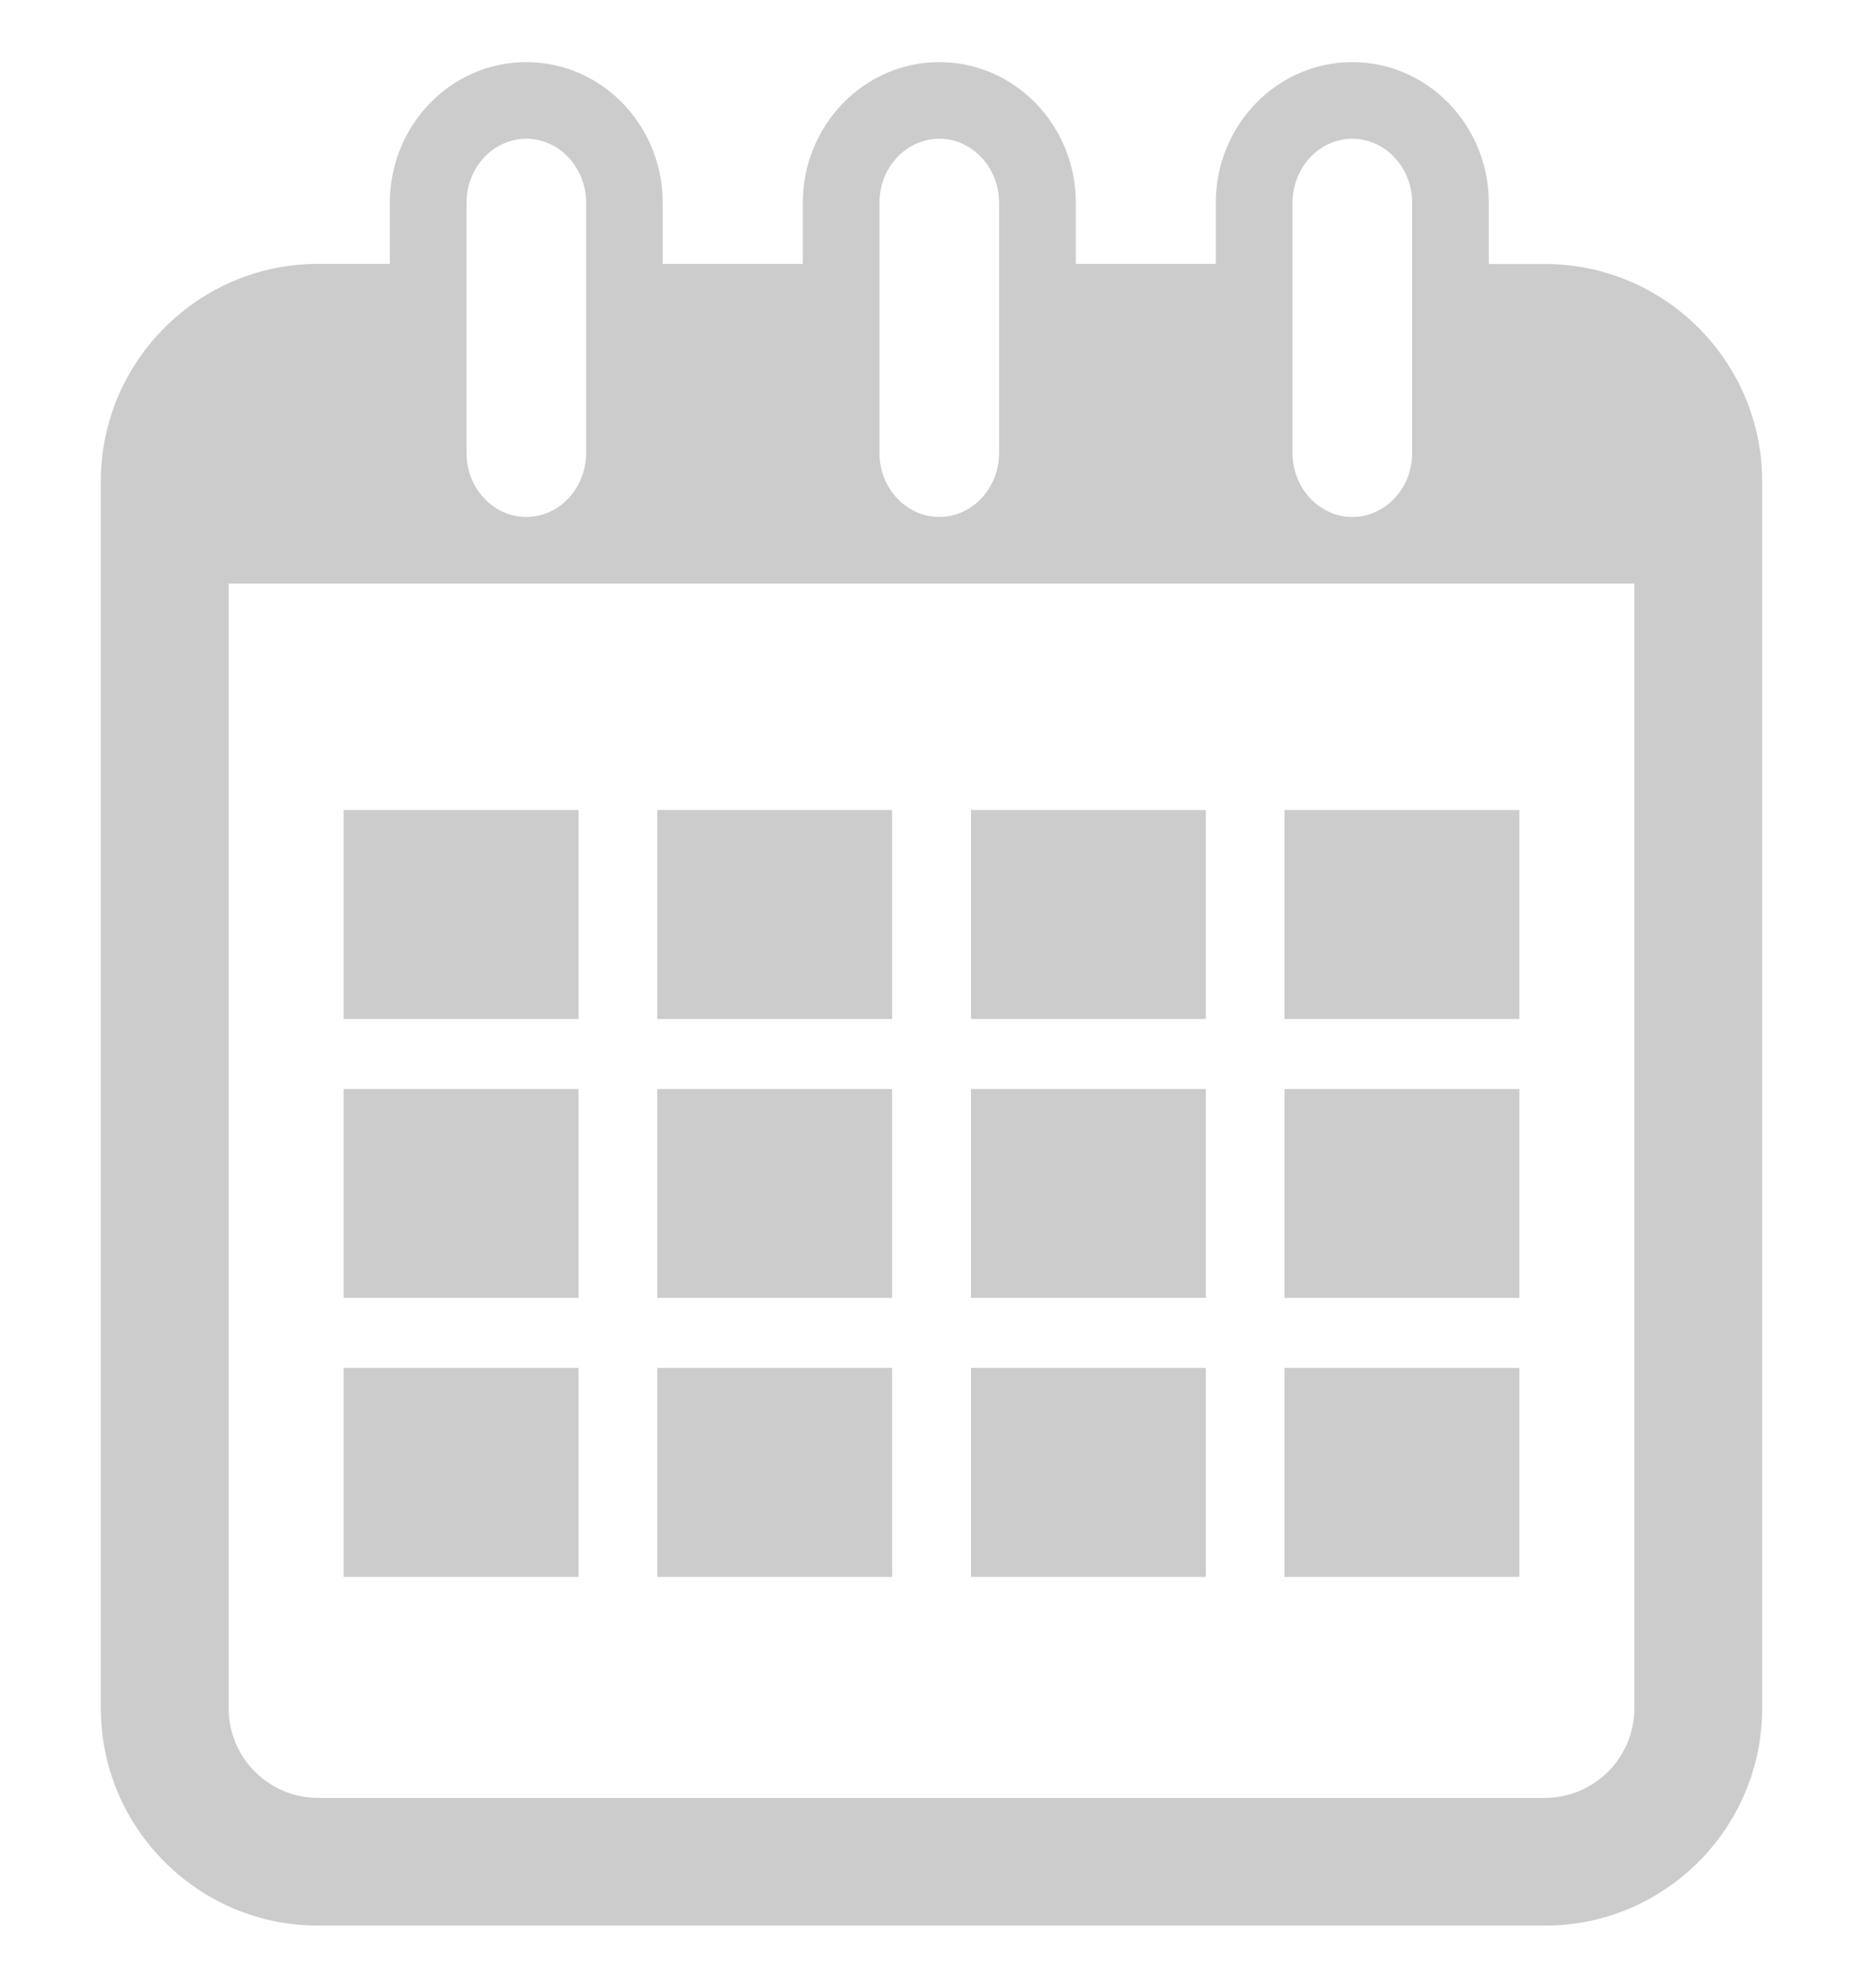 <svg width="15" height="16" viewBox="0 0 15 16" fill="none" xmlns="http://www.w3.org/2000/svg">
<g clip-path="url(#clip0_14_4420)">
<path d="M12.439 2.125H11.987V1.632C11.987 1.007 11.494 0.5 10.888 0.5C10.282 0.5 9.789 1.007 9.789 1.632V2.124H8.662V1.632C8.662 1.007 8.169 0.5 7.563 0.5C6.957 0.5 6.464 1.007 6.464 1.632V2.124H5.336V1.632C5.336 1.007 4.844 0.5 4.237 0.5C3.631 0.5 3.139 1.007 3.139 1.632V2.124H2.562C1.597 2.124 0.812 2.909 0.812 3.874V13.751C0.812 14.715 1.597 15.5 2.562 15.5H12.439C13.404 15.5 14.188 14.715 14.188 13.751V3.874C14.188 2.91 13.403 2.125 12.439 2.125ZM10.407 1.632C10.407 1.348 10.623 1.117 10.888 1.117C11.154 1.117 11.37 1.348 11.37 1.632V3.647C11.37 3.93 11.154 4.161 10.888 4.161C10.623 4.161 10.407 3.93 10.407 3.647V1.632ZM7.081 1.632C7.081 1.348 7.297 1.117 7.563 1.117C7.828 1.117 8.044 1.348 8.044 1.632V3.647C8.044 3.93 7.828 4.161 7.563 4.161C7.297 4.161 7.081 3.93 7.081 3.647V1.632ZM3.756 1.632C3.756 1.348 3.972 1.117 4.237 1.117C4.503 1.117 4.719 1.348 4.719 1.632V3.647C4.719 3.93 4.503 4.161 4.237 4.161C3.972 4.161 3.756 3.93 3.756 3.647V1.632ZM13.159 13.751C13.159 14.148 12.836 14.472 12.439 14.472H2.562C2.164 14.472 1.841 14.148 1.841 13.751V4.697H13.159V13.751Z" fill="#CCCCCC"/>
<path d="M4.658 6.52H2.767V8.202H4.658V6.52Z" fill="#CCCCCC"/>
<path d="M7.183 6.52H5.292V8.202H7.183V6.52Z" fill="#CCCCCC"/>
<path d="M9.709 6.52H7.818V8.202H9.709V6.52Z" fill="#CCCCCC"/>
<path d="M12.233 6.52H10.342V8.202H12.233V6.52Z" fill="#CCCCCC"/>
<path d="M4.658 8.766H2.767V10.447H4.658V8.766Z" fill="#CCCCCC"/>
<path d="M7.183 8.766H5.292V10.447H7.183V8.766Z" fill="#CCCCCC"/>
<path d="M9.709 8.766H7.818V10.447H9.709V8.766Z" fill="#CCCCCC"/>
<path d="M12.233 8.766H10.342V10.447H12.233V8.766Z" fill="#CCCCCC"/>
<path d="M4.658 11.011H2.767V12.693H4.658V11.011Z" fill="#CCCCCC"/>
<path d="M7.183 11.011H5.292V12.693H7.183V11.011Z" fill="#CCCCCC"/>
<path d="M9.709 11.011H7.818V12.693H9.709V11.011Z" fill="#CCCCCC"/>
<path d="M12.233 11.011H10.342V12.693H12.233V11.011Z" fill="#CCCCCC"/>
</g>
<defs>
<clipPath id="clip0_14_4420">
<rect width="15" height="15" fill="white" transform="translate(0 0.5)"/>
</clipPath>
</defs>
</svg>
